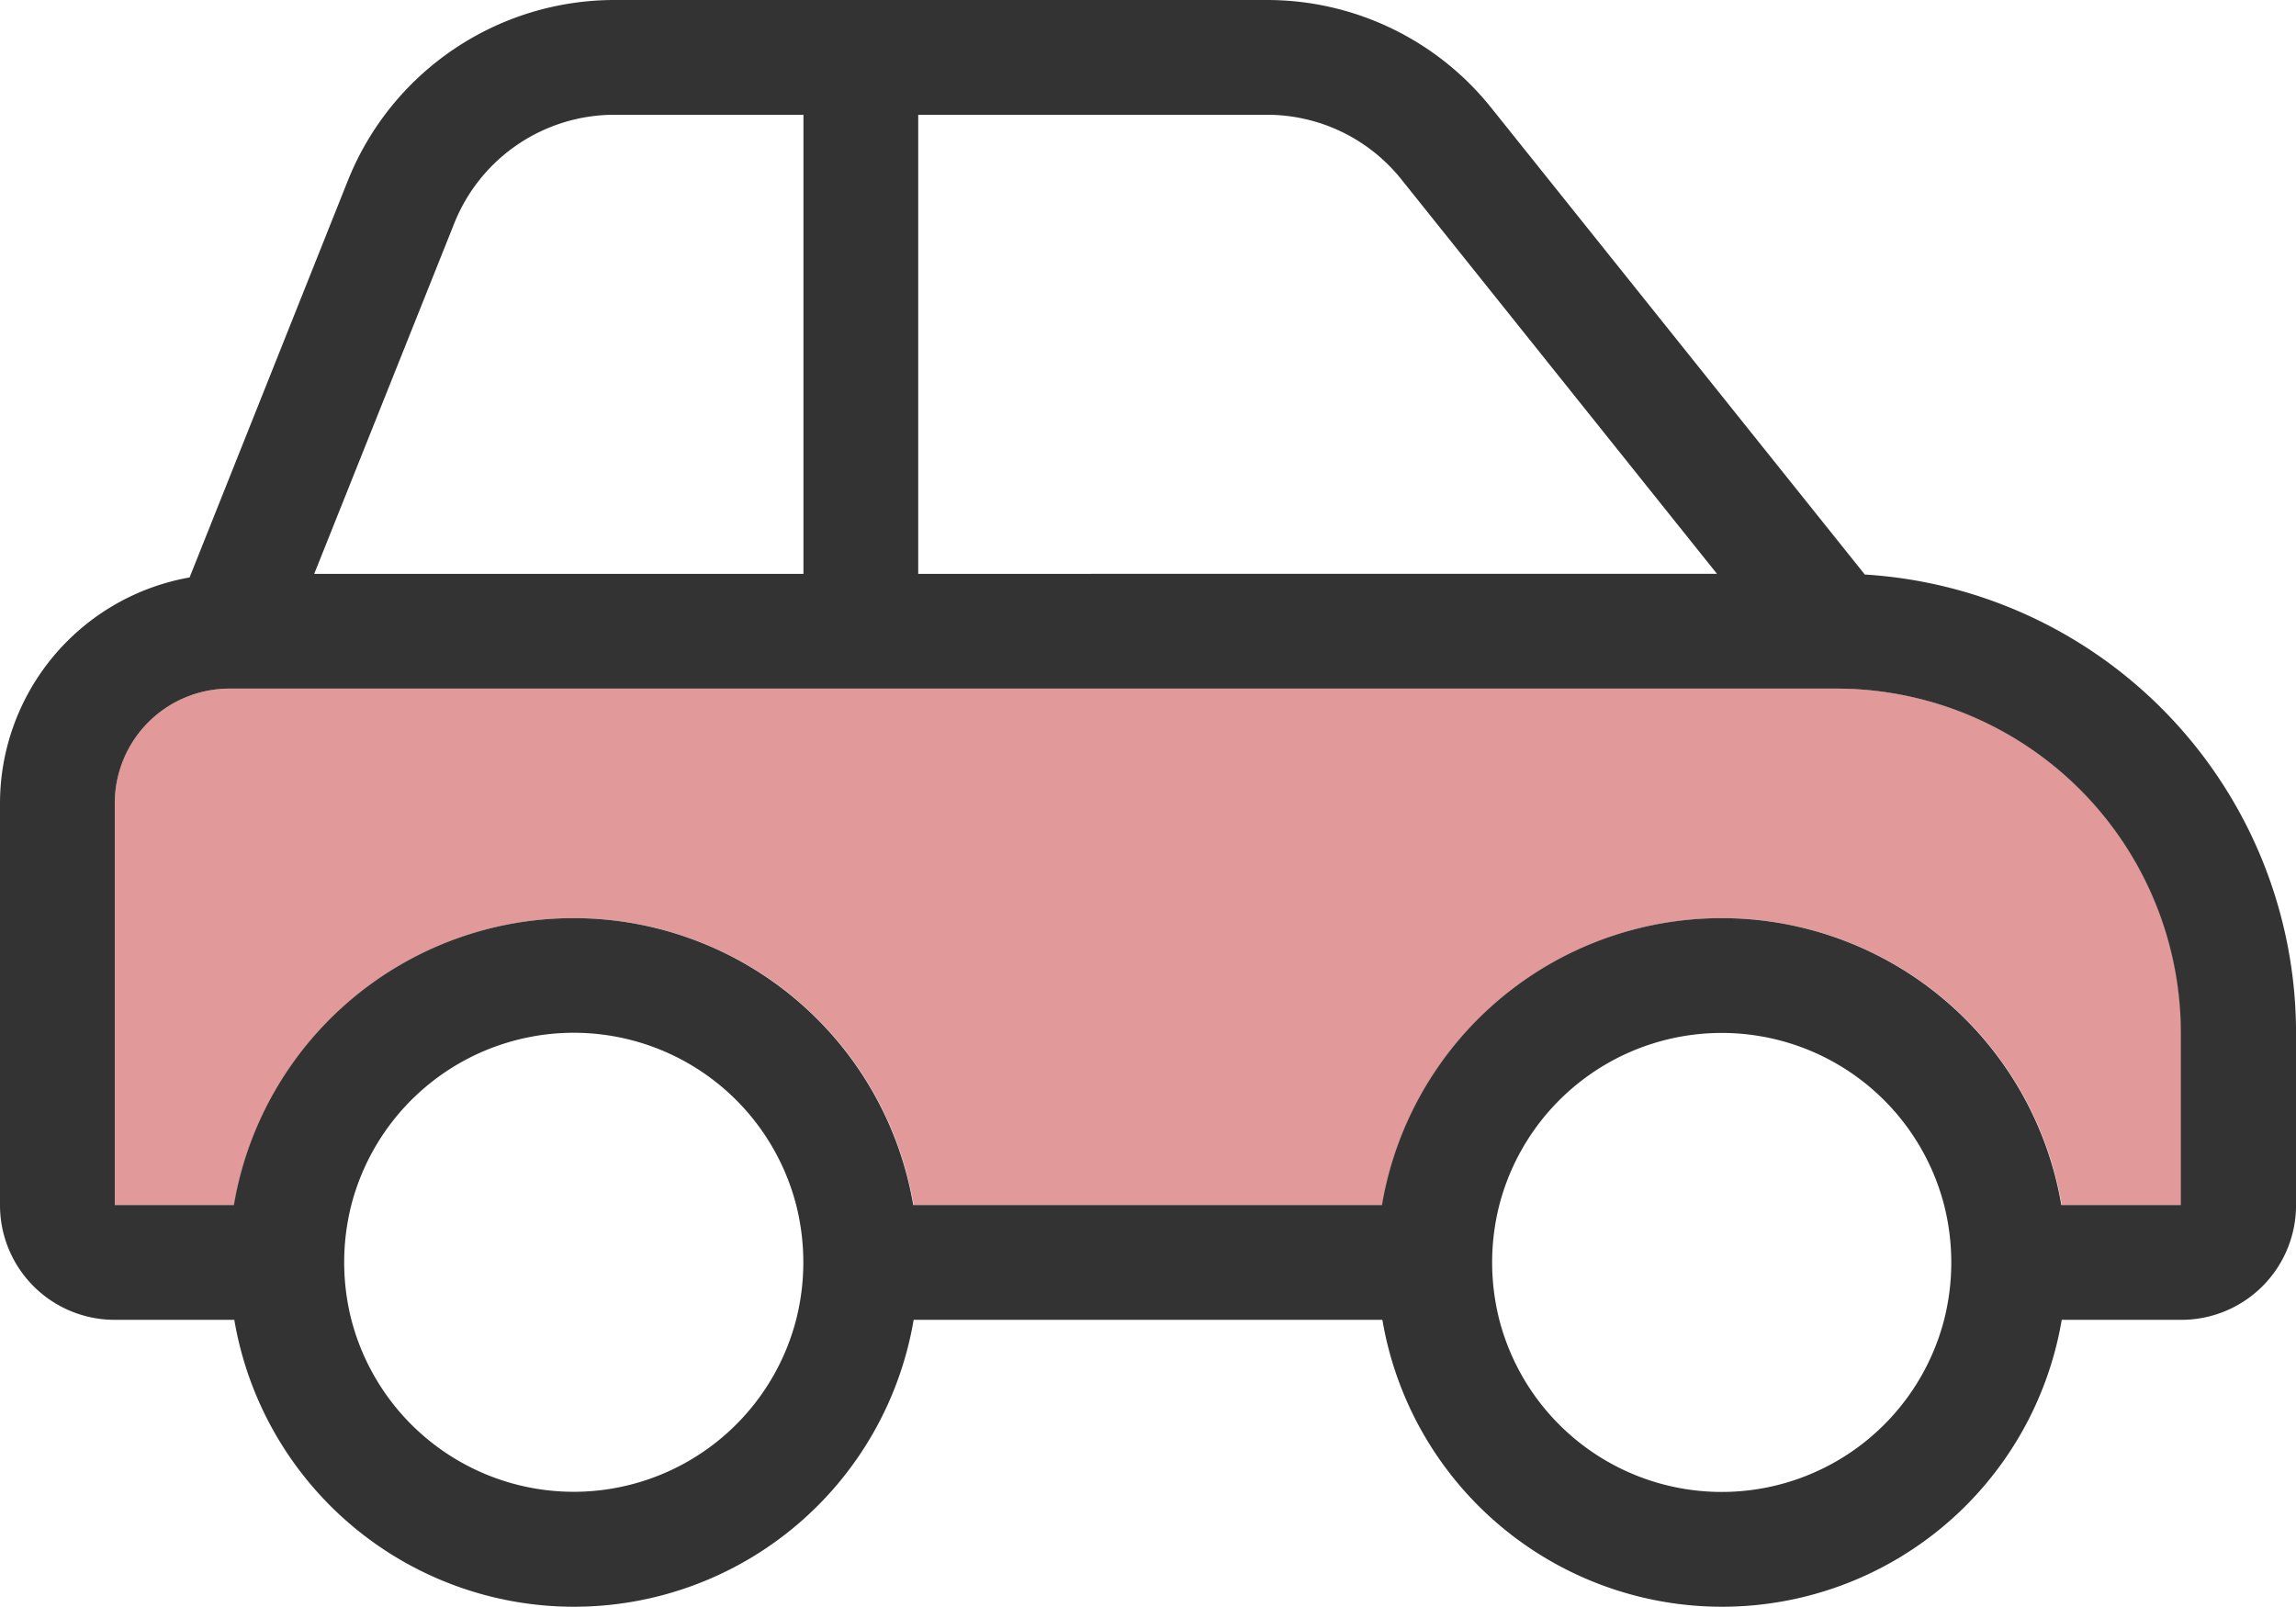 <svg xmlns="http://www.w3.org/2000/svg" width="55.708" height="38.989" viewBox="0 0 55.708 38.989">
  <g id="car-side-duotone-light" transform="translate(0 -32)">
    <path id="Tracé_114" data-name="Tracé 114" d="M32,226.785v9.747h2.9a8.359,8.359,0,0,1,16.483,0H62.756a8.359,8.359,0,0,1,16.483,0h2.9v-4.177A8.357,8.357,0,0,0,73.783,224h-39A2.782,2.782,0,0,0,32,226.785Z" transform="translate(-29.215 -175.29)" fill="#e19999"/>
    <path id="Tracé_115" data-name="Tracé 115" d="M14.908,34.785h4.586v11.14H7.624l3.4-8.511A4.186,4.186,0,0,1,14.908,34.785Zm7.371,11.14V34.785h8.459A4.172,4.172,0,0,1,34,36.351l7.659,9.573Zm22.967.017L36.178,34.611A6.962,6.962,0,0,0,30.739,32H14.908a6.968,6.968,0,0,0-6.466,4.378L4.6,46.012A5.572,5.572,0,0,0,0,51.495v9.747a2.782,2.782,0,0,0,2.785,2.785h2.9a8.359,8.359,0,0,0,16.483,0H33.541a8.359,8.359,0,0,0,16.483,0h2.9a2.782,2.782,0,0,0,2.785-2.785V57.064A11.148,11.148,0,0,0,45.255,45.942ZM47.17,64.027a5.574,5.574,0,0,1-10.792,0,5.657,5.657,0,0,1,0-2.785,5.574,5.574,0,0,1,10.792,0,5.657,5.657,0,0,1,0,2.785ZM33.532,61.242H22.158a8.359,8.359,0,0,0-16.483,0H2.785V51.495A2.782,2.782,0,0,1,5.57,48.71H44.559a8.357,8.357,0,0,1,8.355,8.355v4.177h-2.9a8.359,8.359,0,0,0-16.483,0ZM13.925,68.2a5.576,5.576,0,0,1-5.4-4.177,5.657,5.657,0,0,1,0-2.785,5.574,5.574,0,0,1,10.792,0,5.657,5.657,0,0,1,0,2.785A5.576,5.576,0,0,1,13.925,68.2Z" fill="#333"/>
  </g>
</svg>
